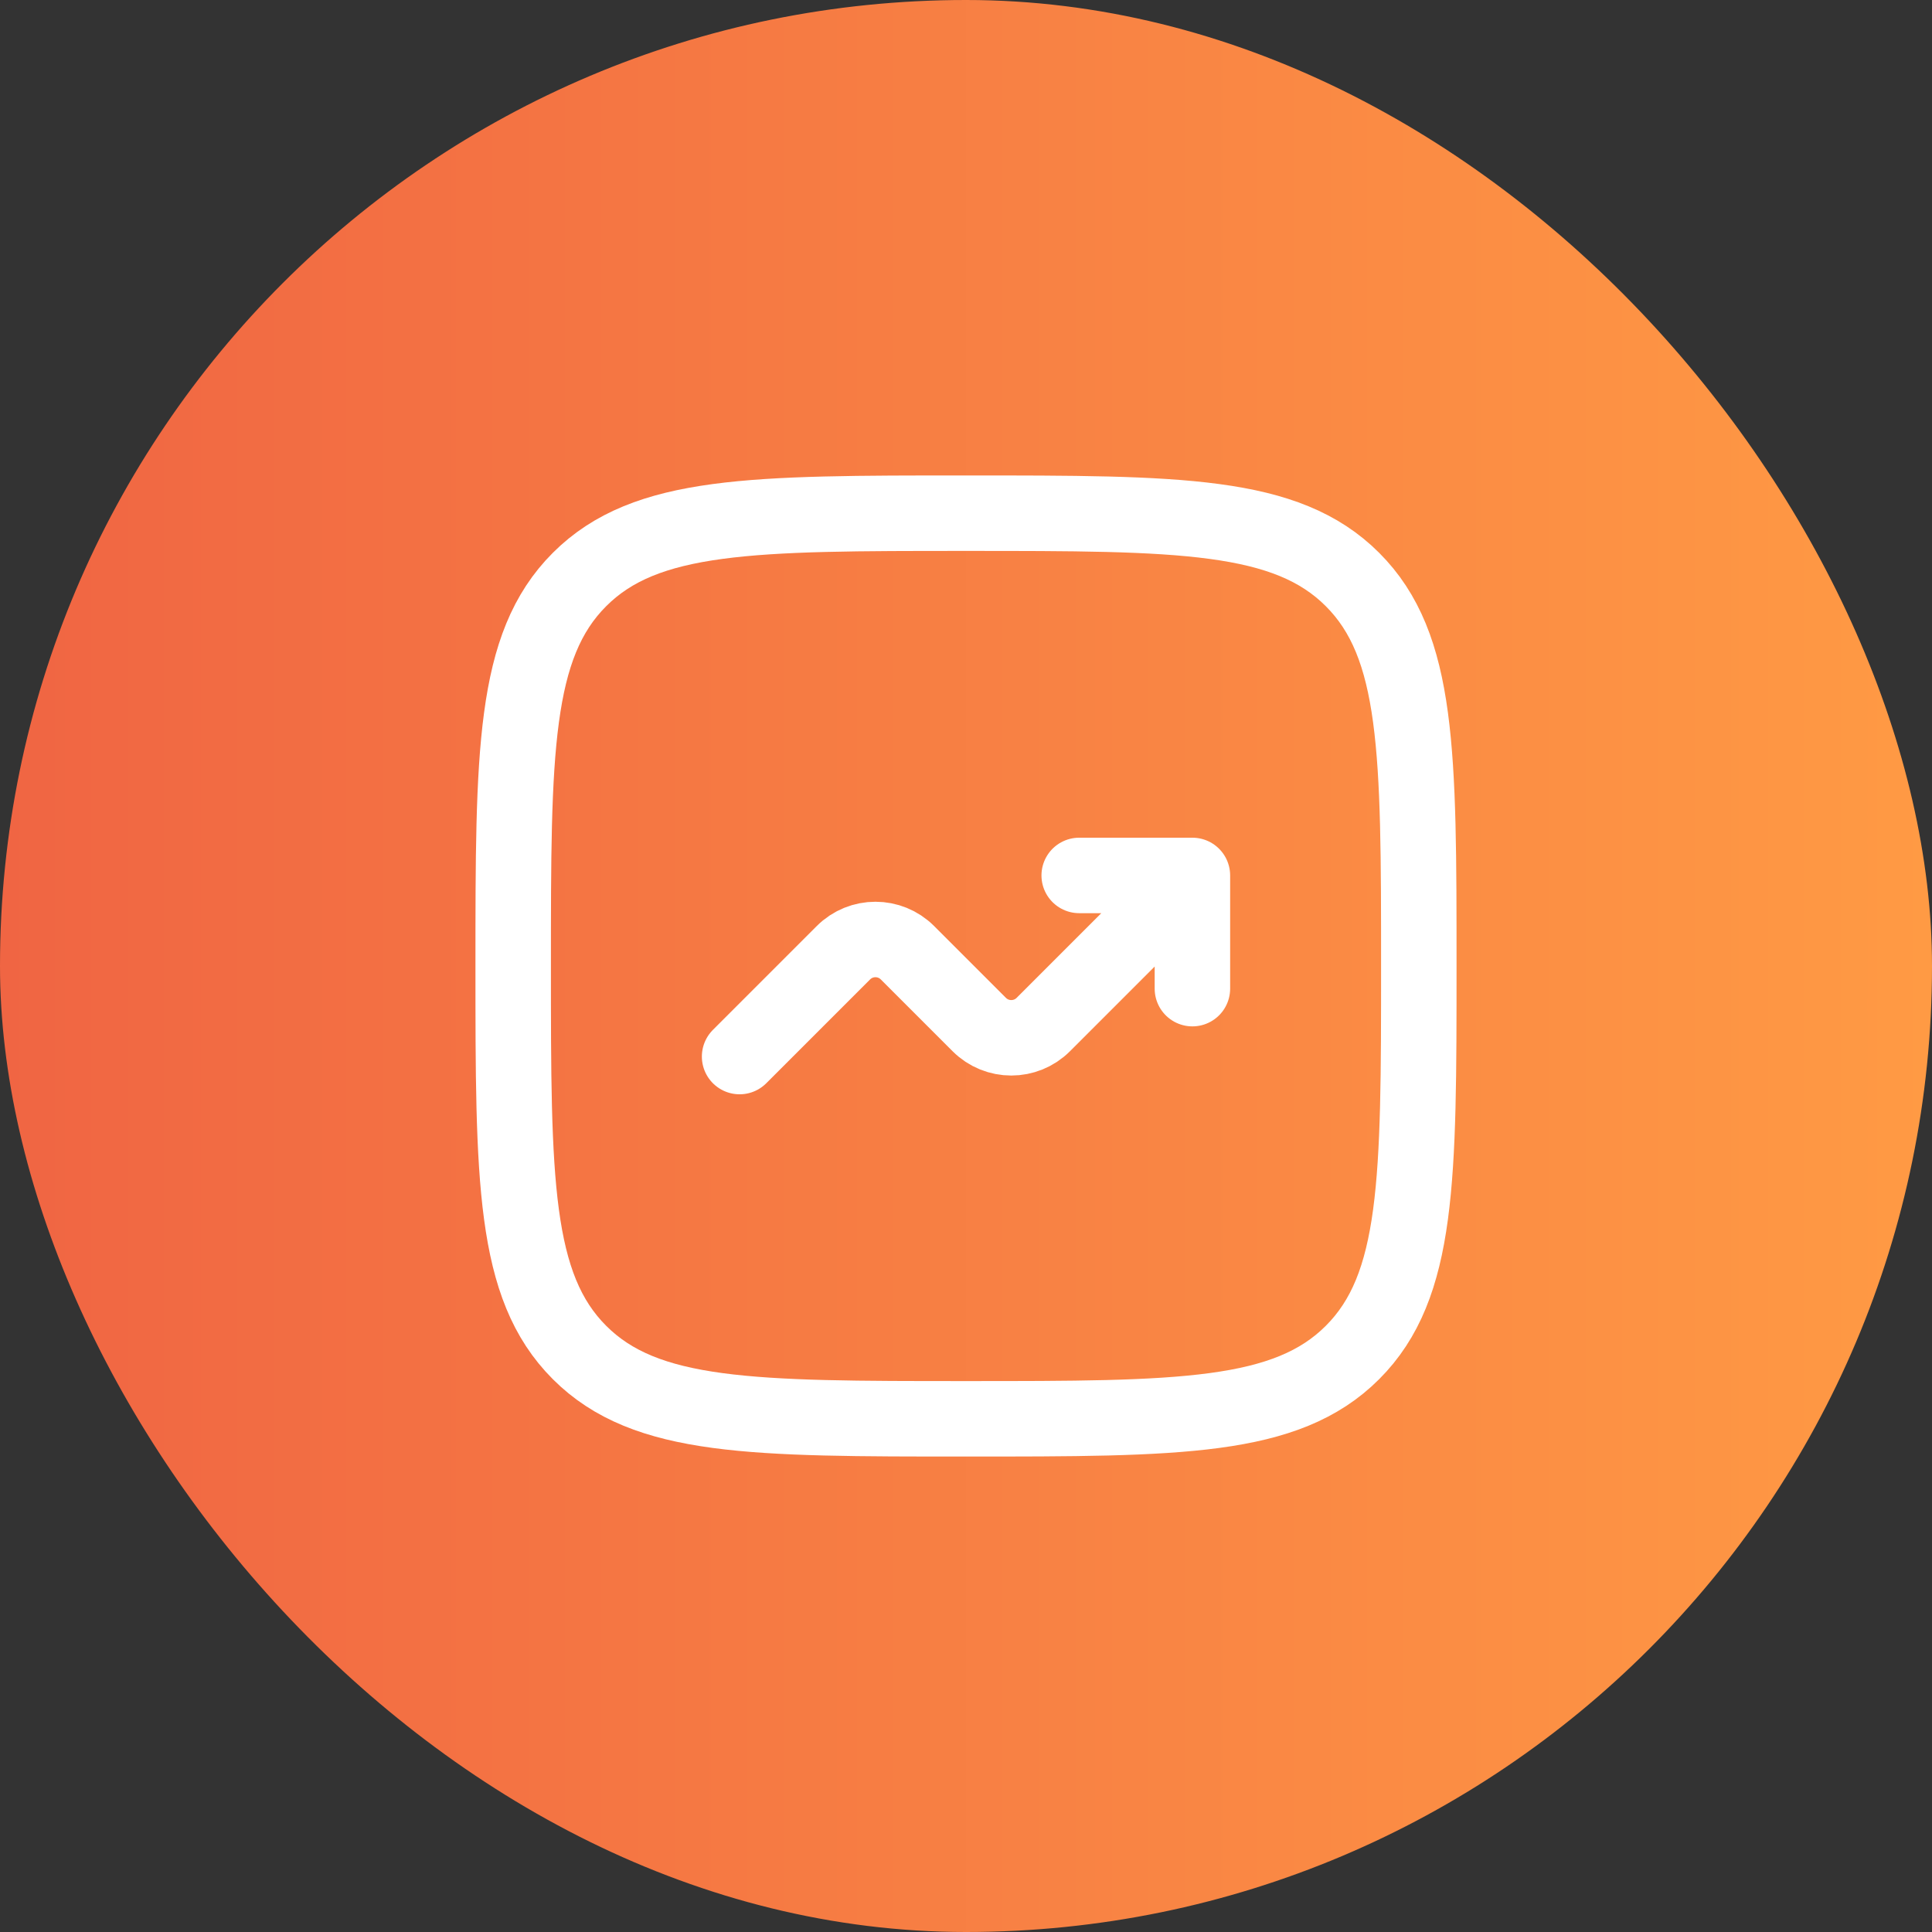 <?xml version="1.0" encoding="UTF-8"?> <svg xmlns="http://www.w3.org/2000/svg" width="64" height="64" viewBox="0 0 64 64" fill="none"><rect x="0" y="0" width="64" height="64" fill="#333333" stroke="none"/><rect width="64" height="64" rx="32" fill="url(#paint0_linear_3335_2192)"></rect><path d="M17 32C17 24.929 17 21.393 19.197 19.197C21.393 17 24.929 17 32 17C39.071 17 42.607 17 44.803 19.197C47 21.393 47 24.929 47 32C47 39.071 47 42.607 44.803 44.803C42.607 47 39.071 47 32 47C24.929 47 21.393 47 19.197 44.803C17 42.607 17 39.071 17 32Z" stroke="white" stroke-width="2.5"></path><path d="M24.5 35L27.939 31.561C28.525 30.975 29.475 30.975 30.061 31.561L32.439 33.939C33.025 34.525 33.975 34.525 34.561 33.939L39.5 29M39.5 29V32.75M39.5 29H35.75" stroke="white" stroke-width="2.5" stroke-linecap="round" stroke-linejoin="round"></path><defs><linearGradient id="paint0_linear_3335_2192" x1="0" y1="32" x2="64" y2="32" gradientUnits="userSpaceOnUse"><stop stop-color="#F06543"></stop><stop offset="1" stop-color="#FF9A44"></stop></linearGradient></defs></svg> 
